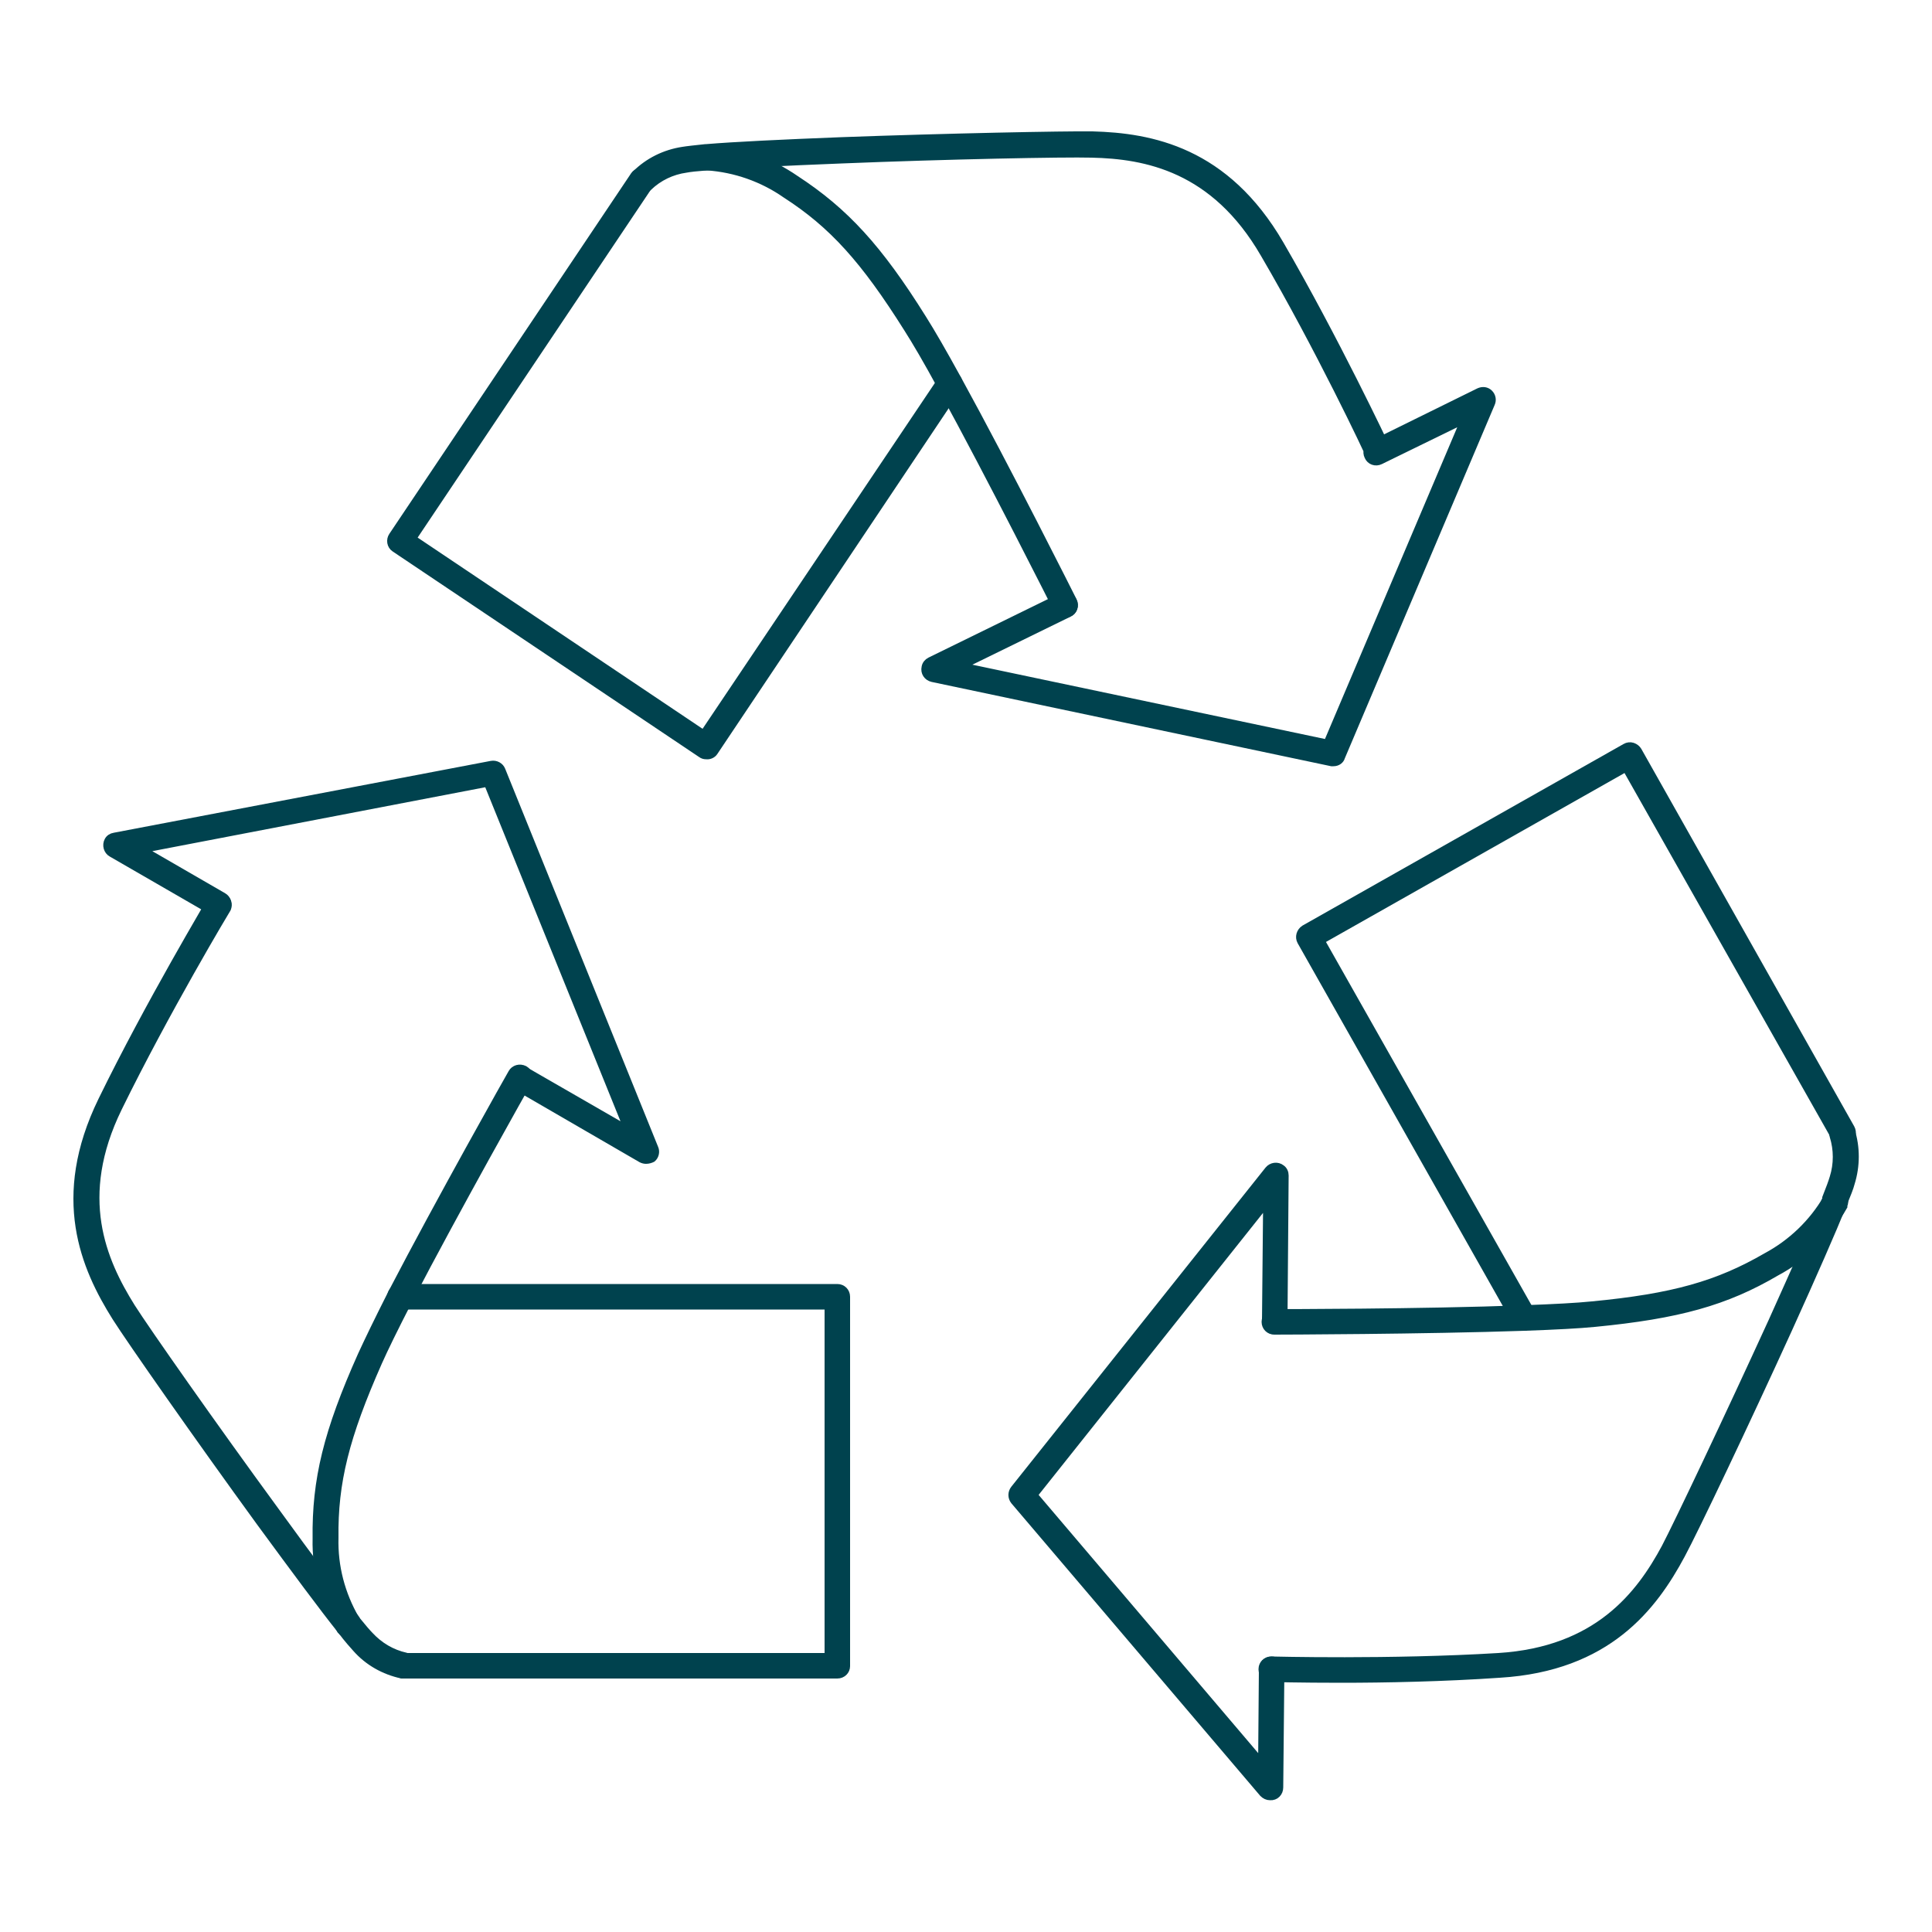 <?xml version="1.0" encoding="utf-8"?>
<!-- Generator: Adobe Illustrator 27.5.0, SVG Export Plug-In . SVG Version: 6.00 Build 0)  -->
<svg version="1.1" id="Layer_1" xmlns="http://www.w3.org/2000/svg" xmlns:xlink="http://www.w3.org/1999/xlink" x="0px" y="0px"
	 viewBox="0 0 500 500" style="enable-background:new 0 0 500 500;" xml:space="preserve">
<style type="text/css">
	.st0{fill:#00424E;stroke:#00424E;stroke-width:2;stroke-miterlimit:10;}
</style>
<g>
	<path class="st0" d="M167.2,300.2c-0.4,0-0.8-0.1-1.2-0.3L133.4,281c-1.1-0.7-1.4-2.1-0.7-3.2c0.7-1,2-1.4,3-0.8l26.9,15.5
		l-36.4-89.9l-89.6,17.2l21.1,12.2c1.1,0.6,1.5,2.1,0.9,3.2c-0.6,1.1-2.1,1.5-3.2,0.9c0,0,0,0,0,0l-26.5-15.3
		c-1.1-0.6-1.5-2.1-0.9-3.2c0.3-0.6,0.9-1,1.6-1.1l97.6-18.6c1.1-0.2,2.2,0.4,2.6,1.4l39.6,97.9c0.4,0.9,0.1,2-0.6,2.6
		C168.4,300,167.8,300.2,167.2,300.2"/>
	<path class="st0" d="M216.7,433.4H104.5c-1.3,0-2.3-1-2.3-2.3c0-1.3,1-2.3,2.3-2.3h109.9v-90.9H103.5c-1.3,0-2.3-1-2.3-2.3
		c0-1.3,1-2.3,2.3-2.3h113.2c1.3,0,2.3,1,2.3,2.3v95.6C219,432.4,218,433.4,216.7,433.4"/>
	<path class="st0" d="M104.5,433.4H104c-4.6-1-8.7-3.3-11.8-6.8c-0.8-0.9-2.1-2.3-3.9-4.7c-4.5-5.6-11.9-15.6-21-28
		c-16-22-33.5-47-37.3-53c-8.1-12.9-15.9-30.9-3.6-56.1c12.3-25.2,28.2-51.7,28.3-52c0.8-1,2.2-1.3,3.3-0.5c0.9,0.6,1.2,1.8,0.8,2.8
		c-0.2,0.3-15.9,26.5-28.2,51.6c-11.3,23.1-4.1,39.6,3.4,51.6c3.8,6,21.2,30.8,37.3,52.8c9,12.4,16.4,22.3,20.8,27.9v0.1
		c1.7,2.1,2.9,3.5,3.6,4.2c2.5,2.7,5.7,4.6,9.3,5.4c1.3,0.2,2.1,1.5,1.9,2.7c0,0,0,0,0,0C106.7,432.7,105.6,433.5,104.5,433.4"/>
	<path class="st0" d="M90.1,422.9c-0.7,0-1.4-0.4-1.9-1l-0.1-0.2c-4.2-7.1-6.4-15.3-6.2-23.5c-0.2-15.2,2.8-27.6,11.7-47.5
		c1.7-3.7,4.2-8.9,7.9-16.2c12.1-23.3,30.8-56.5,31-56.8c0.6-1.1,2-1.5,3.2-0.9c0,0,0,0,0,0c1.1,0.6,1.5,2.1,0.9,3.2c0,0,0,0,0,0
		c-0.2,0.3-18.8,33.3-30.9,56.6c-3.7,7.2-6.2,12.3-7.8,15.9c-8.5,19.2-11.5,31.1-11.3,45.5c-0.2,7.4,1.7,14.6,5.4,21
		c0.1,0.2,0.2,0.3,0.3,0.5c0.5,1.2,0,2.5-1.1,3.1C90.8,422.9,90.5,423,90.1,422.9"/>
	<path class="st0" d="M328.7,464.9c-0.7,0-1.3-0.3-1.8-0.8l-64.4-75.7c-0.7-0.9-0.7-2.1,0-3l65.8-82.6c0.8-1,2.3-1.2,3.3-0.4
		c0.6,0.4,0.9,1.1,0.9,1.8l-0.3,37.8c0,1.3-1,2.3-2.3,2.3c-1.3,0-2.3-1-2.3-2.3l0.3-31l-60.4,75.9l59.1,69.5l0.2-24.4
		c0-1.3,1-2.3,2.3-2.3c1.3,0,2.3,1,2.3,2.3l-0.3,30.6C331.1,463.9,330.1,465,328.7,464.9L328.7,464.9z"/>
	<path class="st0" d="M394.4,343.3c-0.8,0-1.6-0.4-2-1.2l-55.7-98.5c-0.6-1.1-0.2-2.5,0.9-3.2l83.1-47c0.5-0.3,1.2-0.4,1.8-0.2
		c0.6,0.2,1.1,0.6,1.4,1.1L479,292c0.6,1.1,0.3,2.5-0.9,3.2c0,0,0,0,0,0c-1.1,0.6-2.5,0.2-3.2-0.9l-54.1-95.6l-79,44.7l54.6,96.5
		c0.6,1.1,0.2,2.5-0.9,3.2C395.2,343.2,394.8,343.3,394.4,343.3"/>
	<path class="st0" d="M347.1,434.5c-10.7,0-18-0.2-18.1-0.2c-1.3,0-2.3-1-2.3-2.3c0-1.3,1-2.3,2.3-2.3c0.3,0,30.9,0.8,58.8-0.9
		c25.6-1.6,36.6-16,43.2-28.3c3.3-6.3,16.3-33.7,27.6-58.4c6.3-14,11.3-25.2,14-31.8V310c1-2.5,1.6-4.2,1.9-5.2
		c1.1-3.5,1.1-7.3,0-10.8c-0.4-1.2,0.2-2.6,1.5-3s2.6,0.2,3,1.5c1.4,4.4,1.4,9.2,0,13.7c-0.3,1.2-1,2.9-2.1,5.6
		c-2.7,6.7-7.7,18.1-14,32c-11.3,24.8-24.4,52.3-27.8,58.6c-7.2,13.4-19,29.1-47,30.8C373.6,434.2,358.4,434.5,347.1,434.5"/>
	<path class="st0" d="M329.8,344.4L329.8,344.4c-1.3,0-2.3-1-2.3-2.3c0-1.3,1-2.3,2.3-2.3c0.4,0,38.3,0,64.5-1
		c8.1-0.3,13.8-0.6,17.7-1c21-2,32.6-5.3,45.2-12.6c6.5-3.5,11.9-8.7,15.6-15c0-0.1,0.1-0.3,0.2-0.4c0.7-1.1,2.1-1.4,3.2-0.8
		c0,0,0,0,0,0c1,0.6,1.4,1.9,0.9,2.9c0,0.1,0,0.2,0,0.3c-4.1,7.2-10.1,13.1-17.4,17c-13.1,7.7-25.4,11.1-47,13.2
		c-4.1,0.4-9.8,0.7-18,1C368.5,344.3,331.2,344.4,329.8,344.4"/>
	<path class="st0" d="M345.1,197.3c-0.2,0-0.3,0-0.5,0l-103.3-21.8c-1.3-0.3-2.1-1.5-1.8-2.8c0.1-0.7,0.6-1.3,1.2-1.6l33.9-16.6
		c1.2-0.6,2.6-0.1,3.1,1.1c0.6,1.2,0.1,2.6-1.1,3.1l-28,13.7l94.9,20l35.6-83.9l-21.9,10.7c-1.2,0.6-2.6,0.1-3.1-1.1
		c-0.6-1.2-0.1-2.6,1.1-3.1l27.6-13.6c0.9-0.4,1.9-0.3,2.6,0.4c0.7,0.7,0.9,1.7,0.5,2.6l-38.8,91.5
		C346.9,196.7,346.1,197.3,345.1,197.3"/>
	<path class="st0" d="M182.8,195.5c-0.5,0-0.9-0.1-1.3-0.4l-79.3-53.2c-1.1-0.7-1.3-2.2-0.6-3.2l62.5-93.2c0.7-1.1,2.2-1.4,3.2-0.6
		c1.1,0.7,1.4,2.2,0.6,3.2l-61.2,91.3l75.4,50.6l61.8-92c0.7-1.1,2.2-1.4,3.2-0.6c0,0,0,0,0,0c1.1,0.7,1.3,2.2,0.6,3.2l-62.9,94
		C184.4,195.2,183.6,195.6,182.8,195.5"/>
	<path class="st0" d="M356.5,119.2c-0.9,0-1.7-0.5-2.1-1.4c0-0.3-13.1-28-27.2-52.1c-12.9-22.3-30.7-25.6-44.7-25.9
		c-7-0.2-37.5,0.4-64.6,1.5c-15.3,0.6-27.6,1.2-34.7,1.8H183c-2.7,0.2-4.5,0.4-5.5,0.6c-3.6,0.5-7,2.1-9.7,4.7
		c-0.9,0.9-2.4,0.9-3.3,0c-0.9-0.9-0.9-2.4,0-3.3c3.3-3.3,7.6-5.4,12.2-6.1c1.2-0.2,3.1-0.4,5.9-0.7h0.2c7.2-0.6,19.6-1.2,35-1.8
		c27.2-1,57.7-1.6,64.9-1.5c15.2,0.4,34.5,4,48.6,28.3c14.1,24.3,27.3,52.2,27.4,52.5c0.5,1.2,0,2.6-1.1,3.1c0,0,0,0,0,0
		C357.2,119.1,356.8,119.2,356.5,119.2"/>
	<path class="st0" d="M275.7,158.9c-0.9,0-1.7-0.5-2.1-1.3c-0.2-0.4-17.2-34.2-29.8-57.2c-3.9-7.2-6.8-12.1-8.9-15.4
		c-11.2-17.8-19.4-26.9-31.5-34.7c-6-4.2-13.1-6.7-20.4-7.2h-0.6c-1.3-0.1-2.3-1.1-2.2-2.4c0.1-1.3,1.1-2.3,2.4-2.2h0.3
		c8.3,0.4,16.2,3.2,23,7.9c12.7,8.3,21.4,17.7,32.9,36.1c2.2,3.5,5,8.3,9,15.6c12.7,23.1,29.7,57,29.9,57.4c0.6,1.2,0.1,2.6-1,3.1
		C276.4,158.8,276.1,158.9,275.7,158.9"/>
</g>
</svg>

